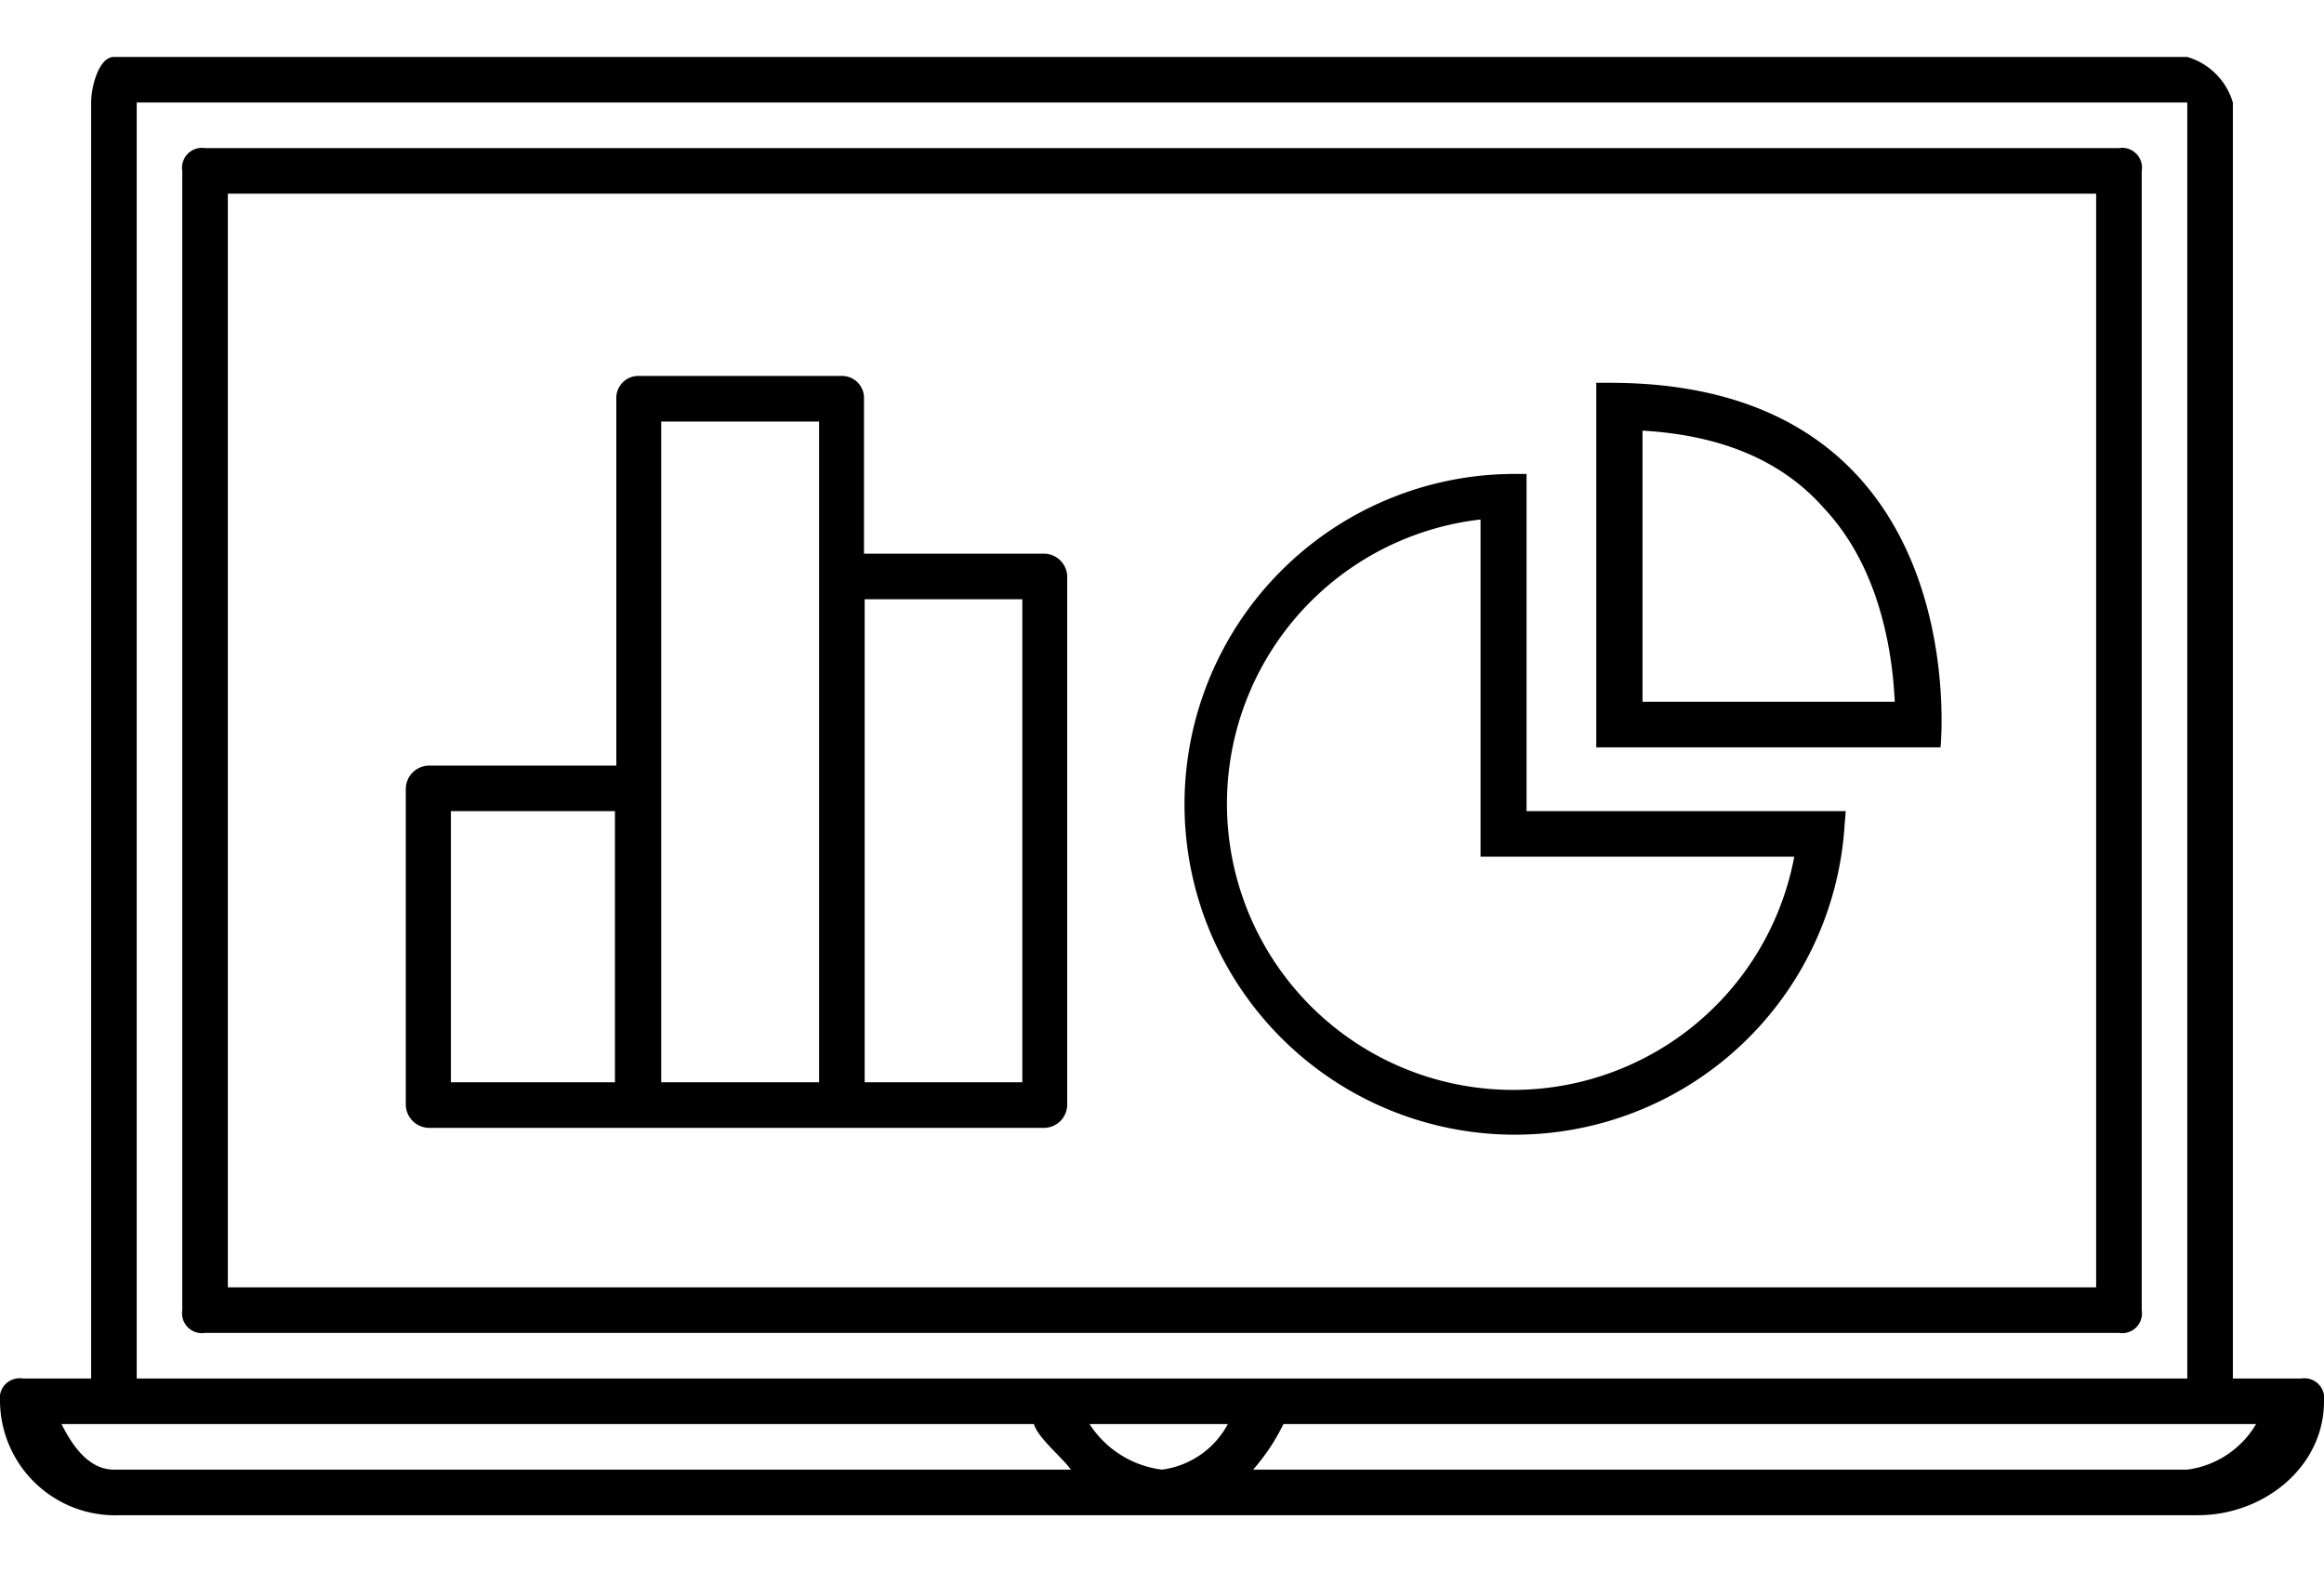 <svg id="step_05" xmlns="http://www.w3.org/2000/svg" width="102" height="69" viewBox="0 0 102 69">
  <defs>
    <style>
      .cls-1 {
        fill: #000;
        fill-rule: evenodd;
      }
    </style>
  </defs>
  <path id="_86" data-name="86" class="cls-1" d="M1194,18962h-3v-56a2.953,2.953,0,0,0-2-2h-91c-0.66,0-1,1.3-1,2v56h-3a0.873,0.873,0,0,0-1,1,5.054,5.054,0,0,0,5.25,5h91.22c2.87,0,5.53-2.1,5.53-5A0.873,0.873,0,0,0,1194,18962Zm-95-56h90v56h-90v-56Zm45,60a4.433,4.433,0,0,1-3.18-2h6.07A3.847,3.847,0,0,1,1144,18966Zm-48.3-2h42.68c0.16,0.6,1.28,1.5,1.62,2h-42C1096.87,18966,1096.15,18964.9,1095.7,18964Zm93.3,2h-41a9.043,9.043,0,0,0,1.33-2h42.69A4.132,4.132,0,0,1,1189,18966Zm-2-7v-50a0.87,0.87,0,0,0-1-1h-84a0.873,0.873,0,0,0-1,1v50a0.873,0.873,0,0,0,1,1h84A0.87,0.87,0,0,0,1187,18959Zm-2-1h-82v-48h82v48Z" transform="translate(-1093 -18901.5)"/>
  <path id="シェイプ_876" data-name="シェイプ 876" class="cls-1" d="M1138.86,18925.8h-7.94v-6.8a0.964,0.964,0,0,0-.99-1h-8.89a0.964,0.964,0,0,0-.99,1v16.1h-8.25a1.035,1.035,0,0,0-.99,1v13.9a1.035,1.035,0,0,0,.99,1h27.06a1.026,1.026,0,0,0,.98-1v-23.2A1.026,1.026,0,0,0,1138.86,18925.8Zm-18.87,23.2h-7.2v-11.9h7.2v11.9Zm8.96,0h-6.93v-29h6.93v29Zm8.92,0h-6.92v-21.2h6.92v21.2Z" transform="translate(-1093 -18901.5)"/>
  <path id="シェイプ_877" data-name="シェイプ 877" class="cls-1" d="M1165.09,18920.4c3.44,0.2,6.11,1.3,7.96,3.4,2.45,2.6,3.01,6.3,3.11,8.5h-11.07v-11.9m-1.44-2.1h-0.59v16h15.11s1.62-16-14.52-16h0Zm-5.67,6v14.8h13.77a12.558,12.558,0,1,1-13.77-14.8m2.02-2h-0.59a14.5,14.5,0,1,0,14.55,15.4l0.05-.6H1160v-14.8h0Z" transform="translate(-1093 -18901.5)"/>
</svg>
